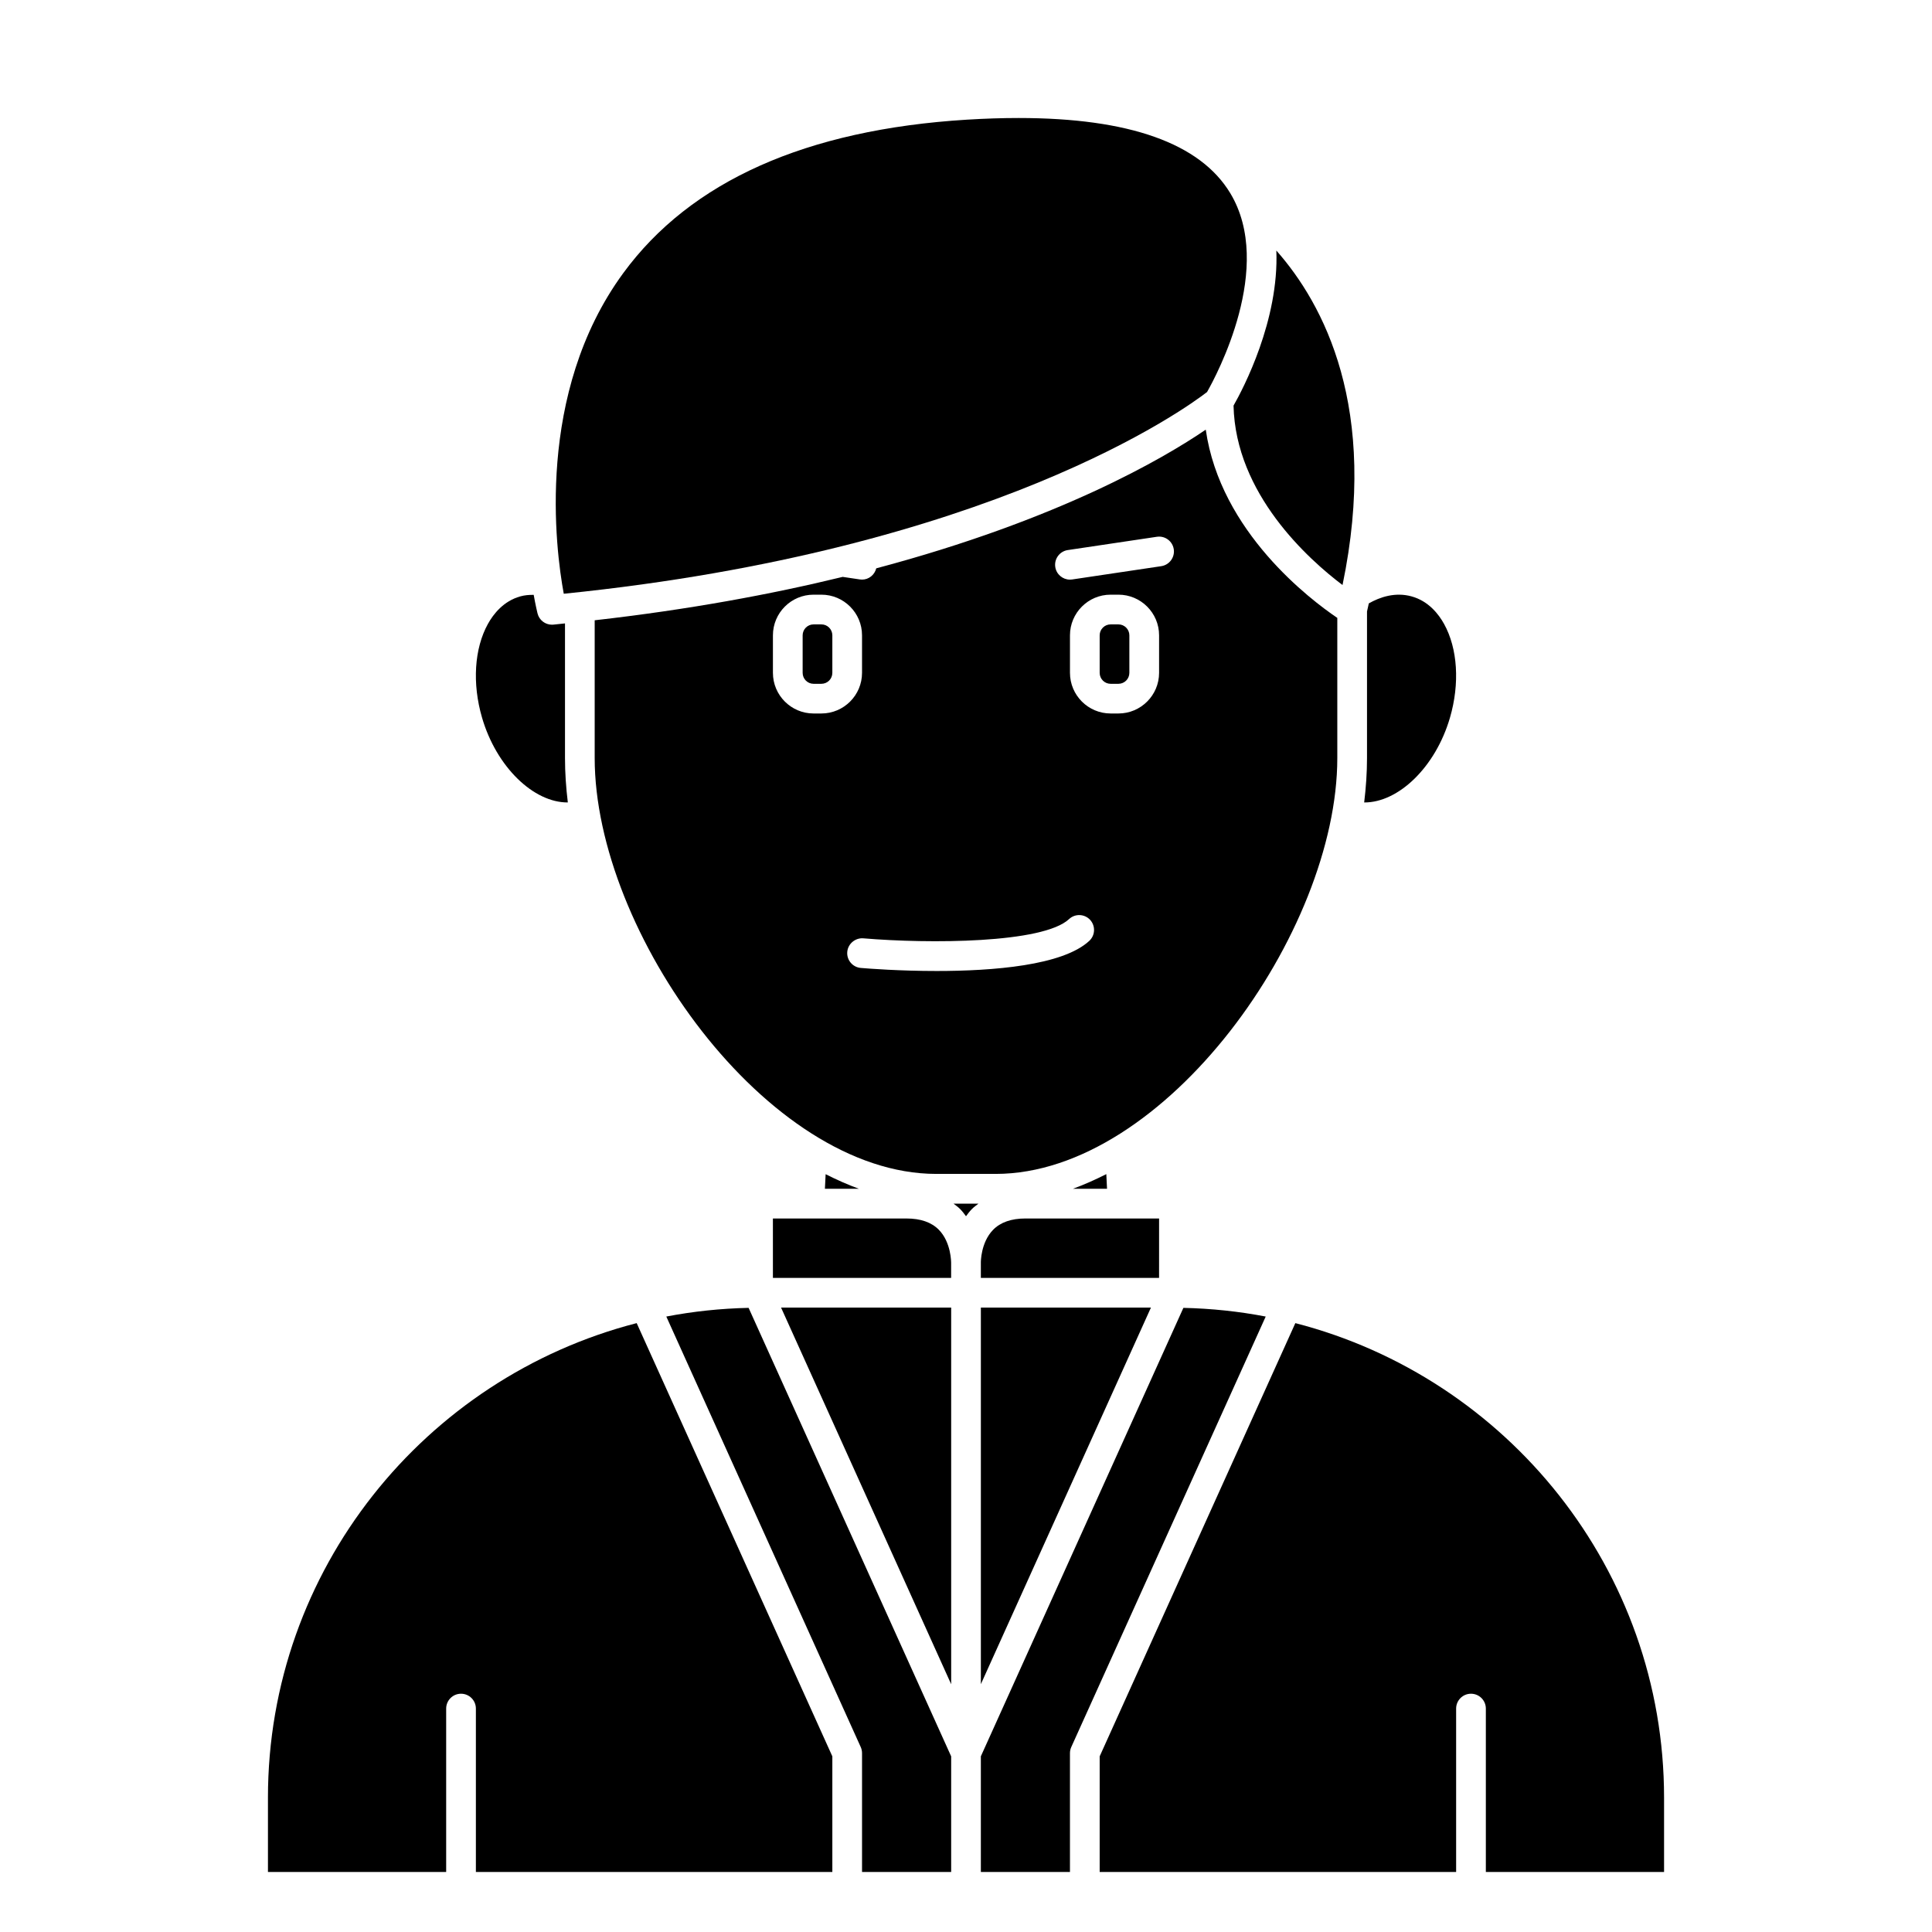 <?xml version="1.0" encoding="UTF-8"?>
<!-- Uploaded to: SVG Repo, www.svgrepo.com, Generator: SVG Repo Mixer Tools -->
<svg fill="#000000" width="800px" height="800px" version="1.1" viewBox="144 144 512 512" xmlns="http://www.w3.org/2000/svg">
 <g>
  <path d="m440.4 309.47h-2.074c-1.602 0-2.902 1.305-2.902 2.902v9.941c0 1.598 1.301 2.902 2.898 2.902h2.074c1.602 0 2.898-1.305 2.898-2.902v-9.941c0-1.598-1.297-2.902-2.894-2.902z"/>
  <path d="m361.68 309.47h-2.074c-1.602 0-2.898 1.305-2.898 2.902v9.941c0 1.598 1.297 2.902 2.894 2.902h2.074c1.605 0 2.902-1.305 2.902-2.902v-9.941c0-1.598-1.297-2.902-2.898-2.902z"/>
  <path d="m528.26 334.18c2.629-9.043 2.043-18.332-1.578-24.848-1.461-2.633-4.133-6.031-8.551-7.269-4.359-1.223-8.422 0.16-11.379 1.84-0.16 0.715-0.309 1.422-0.48 2.144v38.852c0 3.879-0.273 7.809-0.75 11.762 9.074 0.051 18.926-9.375 22.738-22.48z"/>
  <path d="m498.4 344.89v-37.141c-7.008-4.731-31.008-22.785-34.859-49.887-11.266 7.668-39.055 23.922-87.324 36.754-0.445 1.742-1.977 2.984-3.762 2.984-0.191 0-0.391-0.012-0.582-0.043l-4.551-0.676c-18.957 4.621-40.773 8.672-65.723 11.5v36.508c0 46.086 45.617 110.21 90.527 110.21h15.742c44.914 0 90.531-64.121 90.531-110.21zm-138.8-11.809c-5.934 0-10.766-4.832-10.766-10.773v-9.941c0-5.941 4.832-10.773 10.766-10.773h2.074c5.941 0 10.773 4.832 10.773 10.773v9.941c0 5.941-4.832 10.773-10.77 10.773zm73.082 60.25c-7.043 6.566-25.617 7.992-40.434 7.992-9.91 0-18.137-0.637-20.125-0.809-2.164-0.18-3.773-2.086-3.59-4.254 0.184-2.164 2.144-3.762 4.25-3.594 17.406 1.465 47.598 1.371 54.535-5.102 1.586-1.484 4.074-1.395 5.562 0.191 1.477 1.602 1.391 4.094-0.199 5.574zm18.488-71.023c0 5.941-4.836 10.773-10.77 10.773h-2.074c-5.941 0-10.773-4.832-10.773-10.773v-9.941c0-5.941 4.832-10.773 10.77-10.773h2.074c5.938 0 10.773 4.832 10.773 10.773zm0.578-28.266-23.617 3.523c-0.195 0.027-0.395 0.043-0.582 0.043-1.918 0-3.598-1.402-3.891-3.356-0.32-2.148 1.164-4.152 3.312-4.477l23.617-3.523c2.164-0.32 4.156 1.164 4.477 3.312 0.316 2.148-1.168 4.152-3.316 4.477z"/>
  <path d="m348.83 482.66h47.23v-3.938c0-0.137 0.043-5.465-3.269-8.832-1.949-1.977-4.824-2.977-8.539-2.977h-35.426z"/>
  <path d="m470.9 251.49c0.531 23.398 19.82 40.711 28.883 47.551 9.734-46.93-5.059-74.527-17.539-88.641 0.742 18.508-8.793 36.605-11.344 41.09z"/>
  <path d="m451.17 466.91h-35.426c-3.738 0-6.629 1.016-8.574 3.016-3.289 3.379-3.238 8.633-3.234 8.688v4.043h47.23z"/>
  <path d="m428.34 459.04h9.035l-0.191-3.887c-2.949 1.5-5.906 2.805-8.844 3.887z"/>
  <path d="m403.94 590.32 45.07-99.797h-45.07z"/>
  <path d="m463.88 247.89c2.516-4.426 17.945-33.18 6.148-52.703-7.992-13.234-26.828-19.914-56.066-19.914-4.344 0-8.918 0.145-13.723 0.441-42.594 2.629-73.238 16.305-91.07 40.664-23.328 31.852-17.953 73.129-15.766 84.973 113.27-11.484 164.9-49.145 170.48-53.461z"/>
  <path d="m362.61 459.04h9.012c-2.93-1.078-5.875-2.375-8.82-3.867z"/>
  <path d="m320.58 492.9 51.52 114.08c0.23 0.512 0.348 1.062 0.348 1.621v31.488h23.621v-30.633l-53.68-118.86c-7.438 0.164-14.723 0.941-21.809 2.301z"/>
  <path d="m398.47 464.44c0.582 0.598 1.066 1.234 1.531 1.875 0.465-0.637 0.949-1.273 1.531-1.875 0.543-0.559 1.172-0.992 1.773-1.461h-6.613c0.605 0.469 1.238 0.902 1.777 1.461z"/>
  <path d="m487.28 494.64-51.855 114.81v30.641h94.465v-43.297c0-2.172 1.758-3.938 3.938-3.938 2.176 0 3.938 1.762 3.938 3.938v43.297h47.23v-19.68c0-60.402-41.586-111.3-97.715-125.77z"/>
  <path d="m215.01 620.41v19.68h47.23v-43.297c0-2.172 1.758-3.938 3.938-3.938 2.176 0 3.938 1.762 3.938 3.938v43.297h94.465v-30.641l-51.852-114.81c-56.133 14.461-97.719 65.363-97.719 125.77z"/>
  <path d="m457.61 490.6-53.672 118.84v30.648h23.613v-31.488c0-0.559 0.117-1.109 0.352-1.621l51.523-114.08c-7.086-1.359-14.375-2.137-21.816-2.301z"/>
  <path d="m396.07 590.34v-99.812h-45.078z"/>
  <path d="m294.48 356.66c-0.48-3.957-0.75-7.891-0.75-11.77v-35.68c-1.039 0.102-2.039 0.223-3.086 0.324-0.125 0.012-0.246 0.016-0.379 0.016-1.785 0-3.371-1.215-3.812-2.981-0.09-0.363-0.512-2.113-1.016-4.926-1.215-0.016-2.418 0.082-3.57 0.41-4.418 1.238-7.09 4.637-8.551 7.269-3.621 6.519-4.207 15.809-1.574 24.848 3.824 13.125 13.695 22.551 22.738 22.488z"/>
 </g>
</svg>